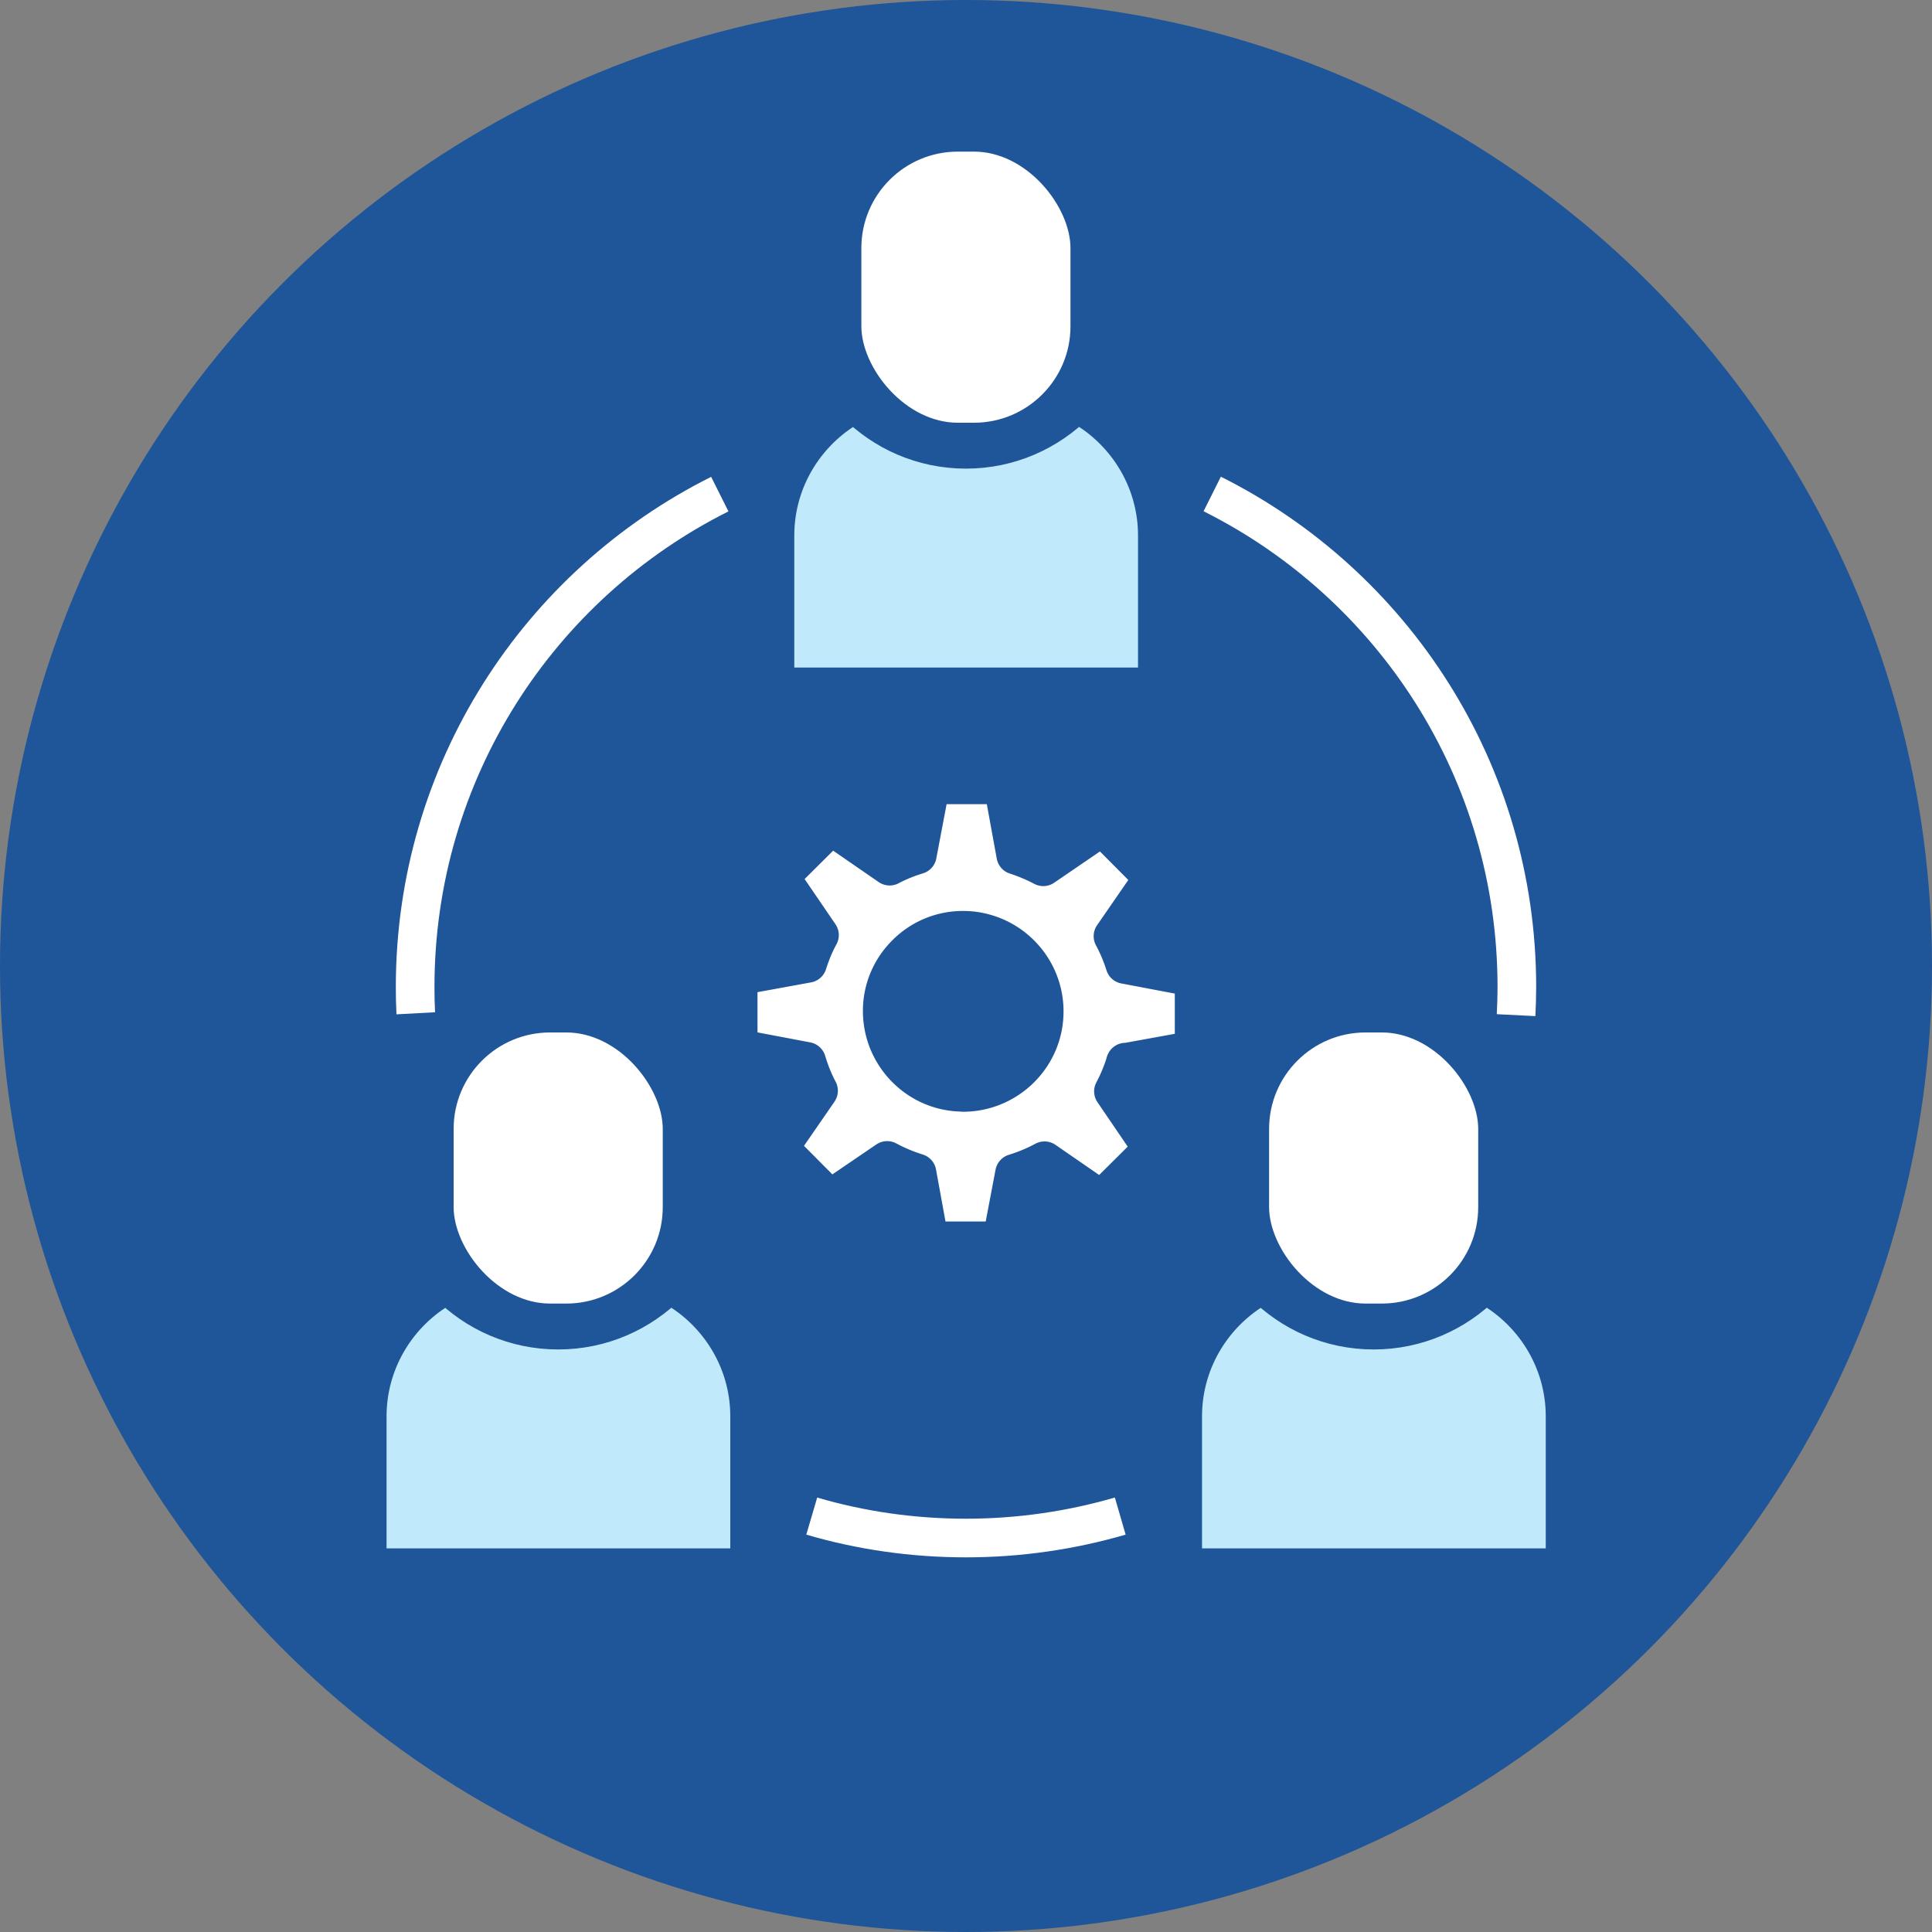 <svg xmlns="http://www.w3.org/2000/svg" viewBox="0 0 125 125"><rect x="0" y="0" width="125" height="125" fill="#808080" stroke="none"/><defs><style>.d{fill:#c0eafc}.d,.e{stroke:#1f5599}.d,.e,.f{stroke-linejoin:round;stroke-width:2.5px}.e{fill:#fff}.f{fill:none;stroke:#fff}</style></defs><g id="b"><g id="c"><circle cx="62.5" cy="62.5" r="62.5" style="fill:#1f5599"/><path d="M26.9 65.56c-.03-.56-.04-1.13-.04-1.7 0-13.96 8.02-26.04 19.71-31.89M72.48 98.09c-3.17.92-6.52 1.42-9.98 1.42s-6.82-.49-9.98-1.42M78.43 31.96c11.69 5.85 19.71 17.93 19.71 31.9 0 .61-.02 1.22-.05 1.82" class="f"/><path d="M69.64 26.08c-1.82 1.84-4.35 2.99-7.14 2.99s-5.32-1.14-7.14-2.99c-3.1 1.61-5.22 4.86-5.22 8.57v9.79h24.74v-9.79c0-3.72-2.13-6.96-5.22-8.57ZM43.26 83.07c-1.82 1.84-4.35 2.99-7.14 2.99s-5.32-1.14-7.14-2.99c-3.1 1.61-5.22 4.86-5.22 8.57v9.79H48.5v-9.79c0-3.72-2.13-6.96-5.22-8.57Z" class="d"/><rect width="16.03" height="20.04" x="54.48" y="8.56" class="e" rx="7.49" ry="7.49"/><rect width="16.03" height="20.04" x="28.1" y="65.55" class="e" rx="7.49" ry="7.49"/><path d="M96.02 83.07c-1.82 1.84-4.35 2.99-7.14 2.99s-5.32-1.14-7.14-2.99c-3.1 1.61-5.22 4.86-5.22 8.57v9.79h24.74v-9.79c0-3.72-2.13-6.96-5.22-8.57Z" class="d"/><rect width="16.03" height="20.04" x="80.86" y="65.55" class="e" rx="7.49" ry="7.49"/><path d="m72.81 68.74 4.45-.81v-4.68l-4.48-.85c-.2-.64-.46-1.25-.77-1.83l2.61-3.78-3.3-3.32-3.82 2.61c-.57-.3-1.16-.55-1.78-.75l-.83-4.55h-4.68l-.86 4.53c-.62.19-1.22.43-1.79.73l-3.8-2.62-3.32 3.3 2.58 3.78c-.32.58-.57 1.2-.77 1.83l-4.49.82v4.68l4.43.84c.2.66.45 1.3.77 1.9l-2.56 3.71 3.3 3.32 3.7-2.52c.61.33 1.26.6 1.93.81l.8 4.39h4.68l.83-4.37c.68-.21 1.33-.48 1.94-.81l3.68 2.54 3.32-3.3-2.54-3.73c.32-.6.58-1.23.78-1.89Zm-10.5 1.93c-2.89 0-5.23-2.37-5.23-5.26 0-1.4.55-2.71 1.55-3.7a5.16 5.16 0 0 1 3.71-1.52c.48 0 .94.07 1.37.19 2.22.61 3.86 2.66 3.85 5.07 0 2.89-2.37 5.23-5.26 5.23Z" class="e"/></g></g></svg>
